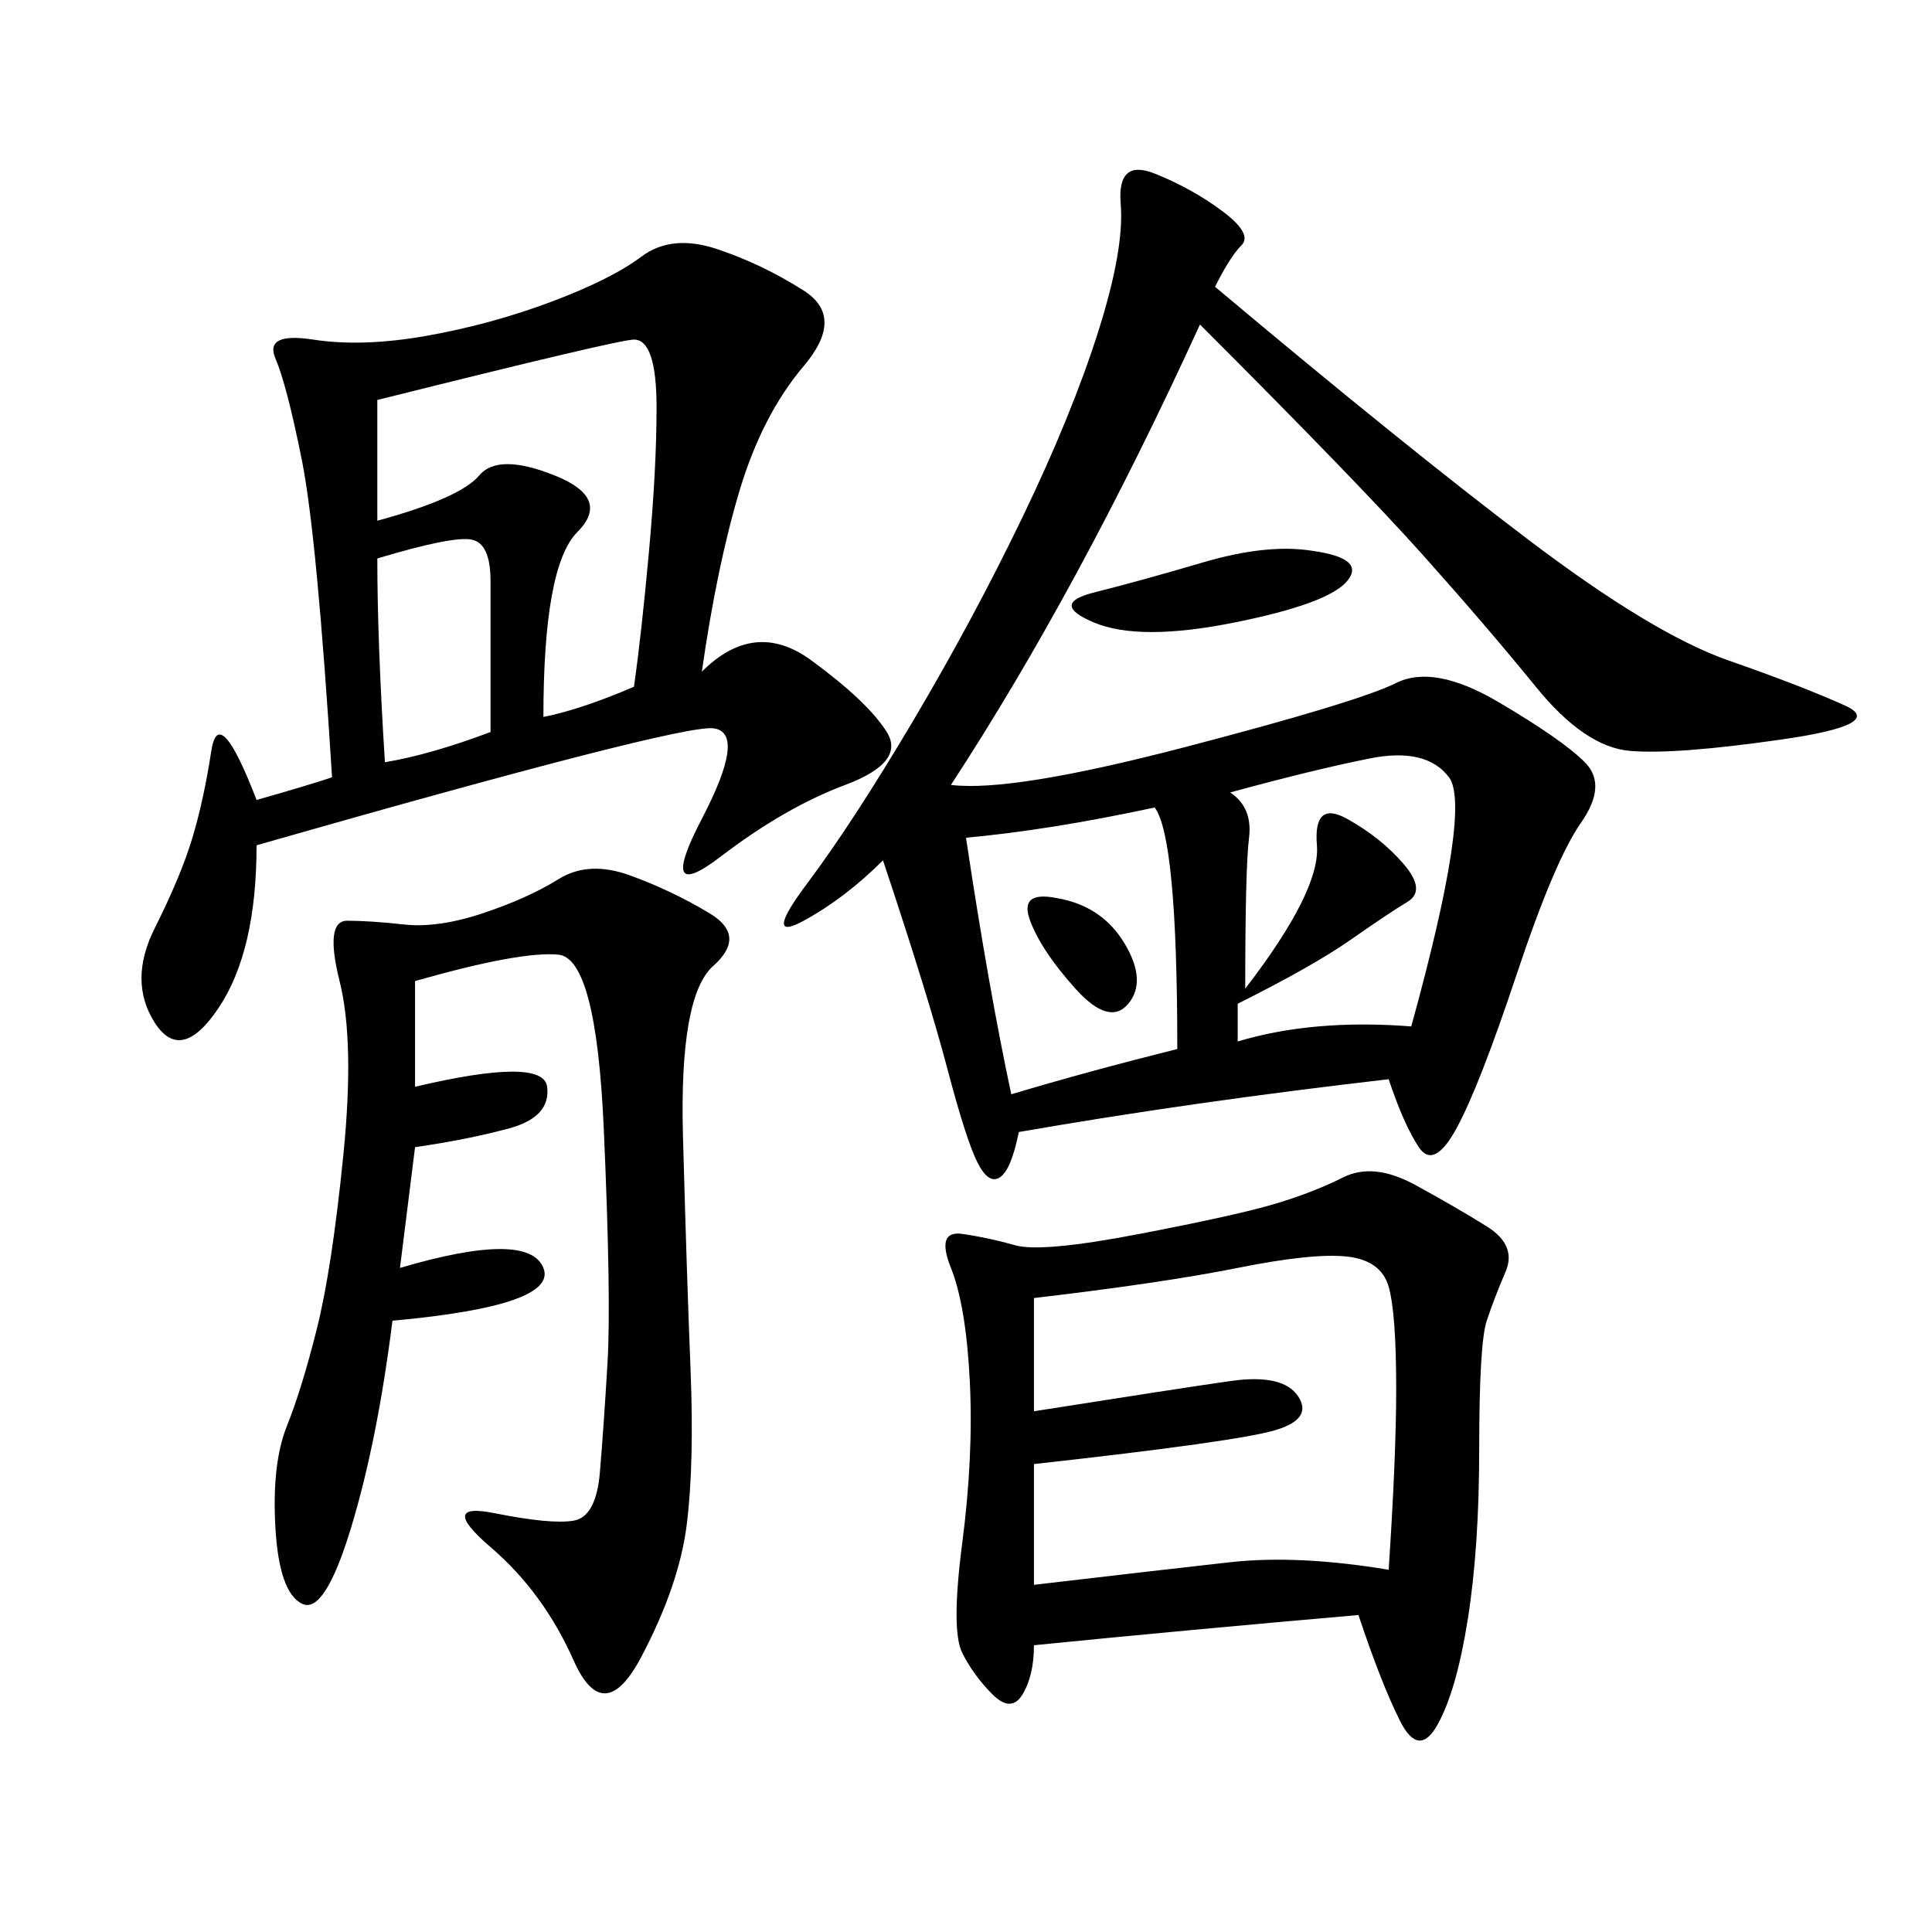 <svg xmlns="http://www.w3.org/2000/svg" xmlns:xlink="http://www.w3.org/1999/xlink" width="300" height="300"><path d="M188.67 44.53Q217.97 69.14 237.30 83.79Q256.64 98.44 268.36 102.54Q280.08 106.64 286.52 109.57Q292.97 112.50 276.56 114.84Q260.16 117.19 253.13 116.60Q246.09 116.02 238.48 106.64Q230.86 97.27 220.90 86.13Q210.94 75 186.33 50.39L186.33 50.39Q167.58 91.41 147.66 121.88L147.66 121.88Q157.03 123.05 183.98 116.02Q210.94 108.98 216.80 106.05Q222.66 103.13 232.62 108.98Q242.58 114.84 246.09 118.36Q249.61 121.88 245.51 127.73Q241.41 133.59 235.55 151.17Q229.69 168.75 226.17 175.20Q222.66 181.64 220.31 178.13Q217.97 174.61 215.63 167.58L215.63 167.58Q185.16 171.09 158.20 175.78L158.20 175.78Q157.03 181.64 155.27 182.81Q153.52 183.98 151.76 180.47Q150 176.95 147.07 165.82Q144.14 154.69 137.11 133.59L137.11 133.59Q131.25 139.45 124.80 142.97Q118.36 146.48 125.39 137.11Q132.42 127.73 141.80 111.91Q151.17 96.09 158.79 80.27Q166.41 64.45 170.51 51.56Q174.61 38.67 174.02 31.64Q173.44 24.61 179.30 26.95Q185.16 29.30 189.84 32.81Q194.53 36.33 192.77 38.09Q191.02 39.84 188.67 44.53L188.67 44.53ZM108.98 104.30Q117.19 96.09 125.98 102.54Q134.77 108.98 137.70 113.67Q140.63 118.36 131.25 121.88Q121.88 125.39 111.91 133.01Q101.95 140.63 108.98 127.15Q116.02 113.67 110.74 113.09Q105.47 112.50 39.84 131.25L39.84 131.25Q39.84 147.66 33.98 156.45Q28.13 165.23 24.02 158.79Q19.92 152.34 24.02 144.14Q28.13 135.94 29.88 130.08Q31.64 124.22 32.81 116.60Q33.98 108.98 39.84 124.22L39.84 124.22Q48.05 121.88 51.56 120.70L51.56 120.70Q49.22 83.20 46.88 71.48Q44.53 59.77 42.77 55.66Q41.02 51.56 48.63 52.73Q56.25 53.91 66.21 52.15Q76.17 50.39 85.55 46.88Q94.92 43.36 99.61 39.84Q104.30 36.33 111.33 38.67Q118.36 41.02 124.80 45.12Q131.25 49.22 124.80 56.84Q118.36 64.45 114.84 76.17Q111.33 87.89 108.98 104.30L108.98 104.30ZM210.94 250.78Q183.98 253.13 160.55 255.47L160.55 255.47Q160.55 260.16 158.79 263.09Q157.03 266.02 154.10 263.09Q151.17 260.16 149.41 256.64Q147.66 253.13 149.41 239.65Q151.17 226.17 150.59 214.45Q150 202.73 147.66 196.88Q145.31 191.02 149.41 191.60Q153.52 192.19 157.62 193.36Q161.72 194.53 176.95 191.60Q192.19 188.67 198.05 186.91Q203.91 185.16 208.59 182.81Q213.28 180.47 219.73 183.98Q226.17 187.50 230.86 190.43Q235.55 193.36 233.79 197.46Q232.03 201.56 230.86 205.08Q229.69 208.59 229.69 225L229.69 225Q229.69 240.23 227.93 251.37Q226.17 262.50 223.24 267.77Q220.31 273.05 217.38 267.19Q214.45 261.33 210.94 250.78L210.94 250.78ZM64.45 152.34L64.45 168.75Q84.38 164.06 84.96 168.75Q85.55 173.44 79.10 175.20Q72.66 176.95 64.45 178.13L64.45 178.13L62.11 196.88Q82.03 191.02 84.38 196.88Q86.72 202.73 60.94 205.08L60.94 205.08Q58.59 223.83 54.49 237.30Q50.39 250.78 46.88 249.02Q43.36 247.27 42.77 237.30Q42.19 227.34 44.53 221.48Q46.88 215.63 49.22 206.25Q51.56 196.88 53.32 179.30Q55.08 161.72 52.73 152.34Q50.39 142.97 53.91 142.97L53.91 142.97Q57.42 142.97 62.70 143.55Q67.97 144.14 75 141.80Q82.03 139.45 86.72 136.52Q91.41 133.59 97.85 135.94Q104.30 138.28 110.16 141.80Q116.02 145.31 110.74 150Q105.47 154.69 106.05 176.37Q106.64 198.05 107.23 212.70Q107.81 227.34 106.64 236.72Q105.47 246.09 99.61 257.23Q93.75 268.36 89.06 257.81Q84.38 247.27 76.17 240.23Q67.97 233.20 76.76 234.96Q85.55 236.72 89.06 236.13Q92.58 235.55 93.16 228.52Q93.75 221.48 94.34 211.52Q94.92 201.56 93.75 175.20Q92.58 148.83 86.72 148.24Q80.86 147.66 64.45 152.34L64.45 152.34ZM160.55 201.56L160.55 219.14Q182.81 215.63 191.02 214.45Q199.22 213.28 201.56 216.80Q203.91 220.31 198.05 222.07Q192.19 223.83 160.55 227.34L160.55 227.34L160.55 246.09Q180.47 243.75 191.02 242.58Q201.56 241.41 215.63 243.75L215.63 243.75Q216.80 226.17 216.80 215.63L216.80 215.63Q216.80 203.91 215.63 199.80Q214.45 195.70 209.18 195.12Q203.91 194.53 192.19 196.88Q180.47 199.22 160.55 201.56L160.55 201.56ZM58.59 62.11L58.59 80.86Q71.48 77.34 74.41 73.83Q77.34 70.31 86.13 73.83Q94.92 77.34 89.65 82.62Q84.38 87.89 84.38 111.33L84.38 111.33Q90.23 110.16 98.44 106.64L98.44 106.64Q99.61 98.44 100.78 85.55Q101.95 72.66 101.95 63.28L101.95 63.28Q101.95 52.73 98.44 52.73L98.44 52.73Q96.09 52.73 58.59 62.11L58.59 62.11ZM150 130.08Q153.52 153.52 157.03 169.92L157.03 169.92Q168.75 166.41 182.81 162.89L182.81 162.89Q182.81 130.08 179.30 125.39L179.30 125.39Q162.89 128.91 150 130.08L150 130.08ZM191.02 123.05Q194.53 125.39 193.95 130.08Q193.36 134.77 193.36 153.52L193.36 153.52Q205.08 138.28 204.49 131.25Q203.91 124.22 209.18 127.15Q214.45 130.08 217.97 134.18Q221.48 138.28 218.55 140.04Q215.63 141.80 209.77 145.90Q203.91 150 192.19 155.86L192.19 155.86L192.19 161.72Q203.91 158.20 219.14 159.38L219.14 159.38Q228.52 125.39 225 120.70Q221.48 116.02 212.70 117.77Q203.91 119.53 191.02 123.05L191.02 123.05ZM58.59 86.72Q58.59 99.61 59.77 118.36L59.77 118.36Q66.80 117.19 76.17 113.67L76.17 113.67L76.17 90.23Q76.17 84.38 73.24 83.79Q70.31 83.20 58.59 86.72L58.59 86.72ZM203.91 85.55Q212.11 86.72 209.18 90.23Q206.25 93.75 191.60 96.68Q176.95 99.61 169.92 96.68Q162.89 93.75 169.92 91.99Q176.95 90.23 186.91 87.30Q196.88 84.38 203.91 85.55L203.91 85.55ZM164.06 139.45Q171.09 140.63 174.61 146.48Q178.13 152.34 175.20 155.86Q172.27 159.38 166.99 153.52Q161.72 147.66 159.96 142.97Q158.20 138.28 164.06 139.45L164.06 139.45Z"/></svg>
